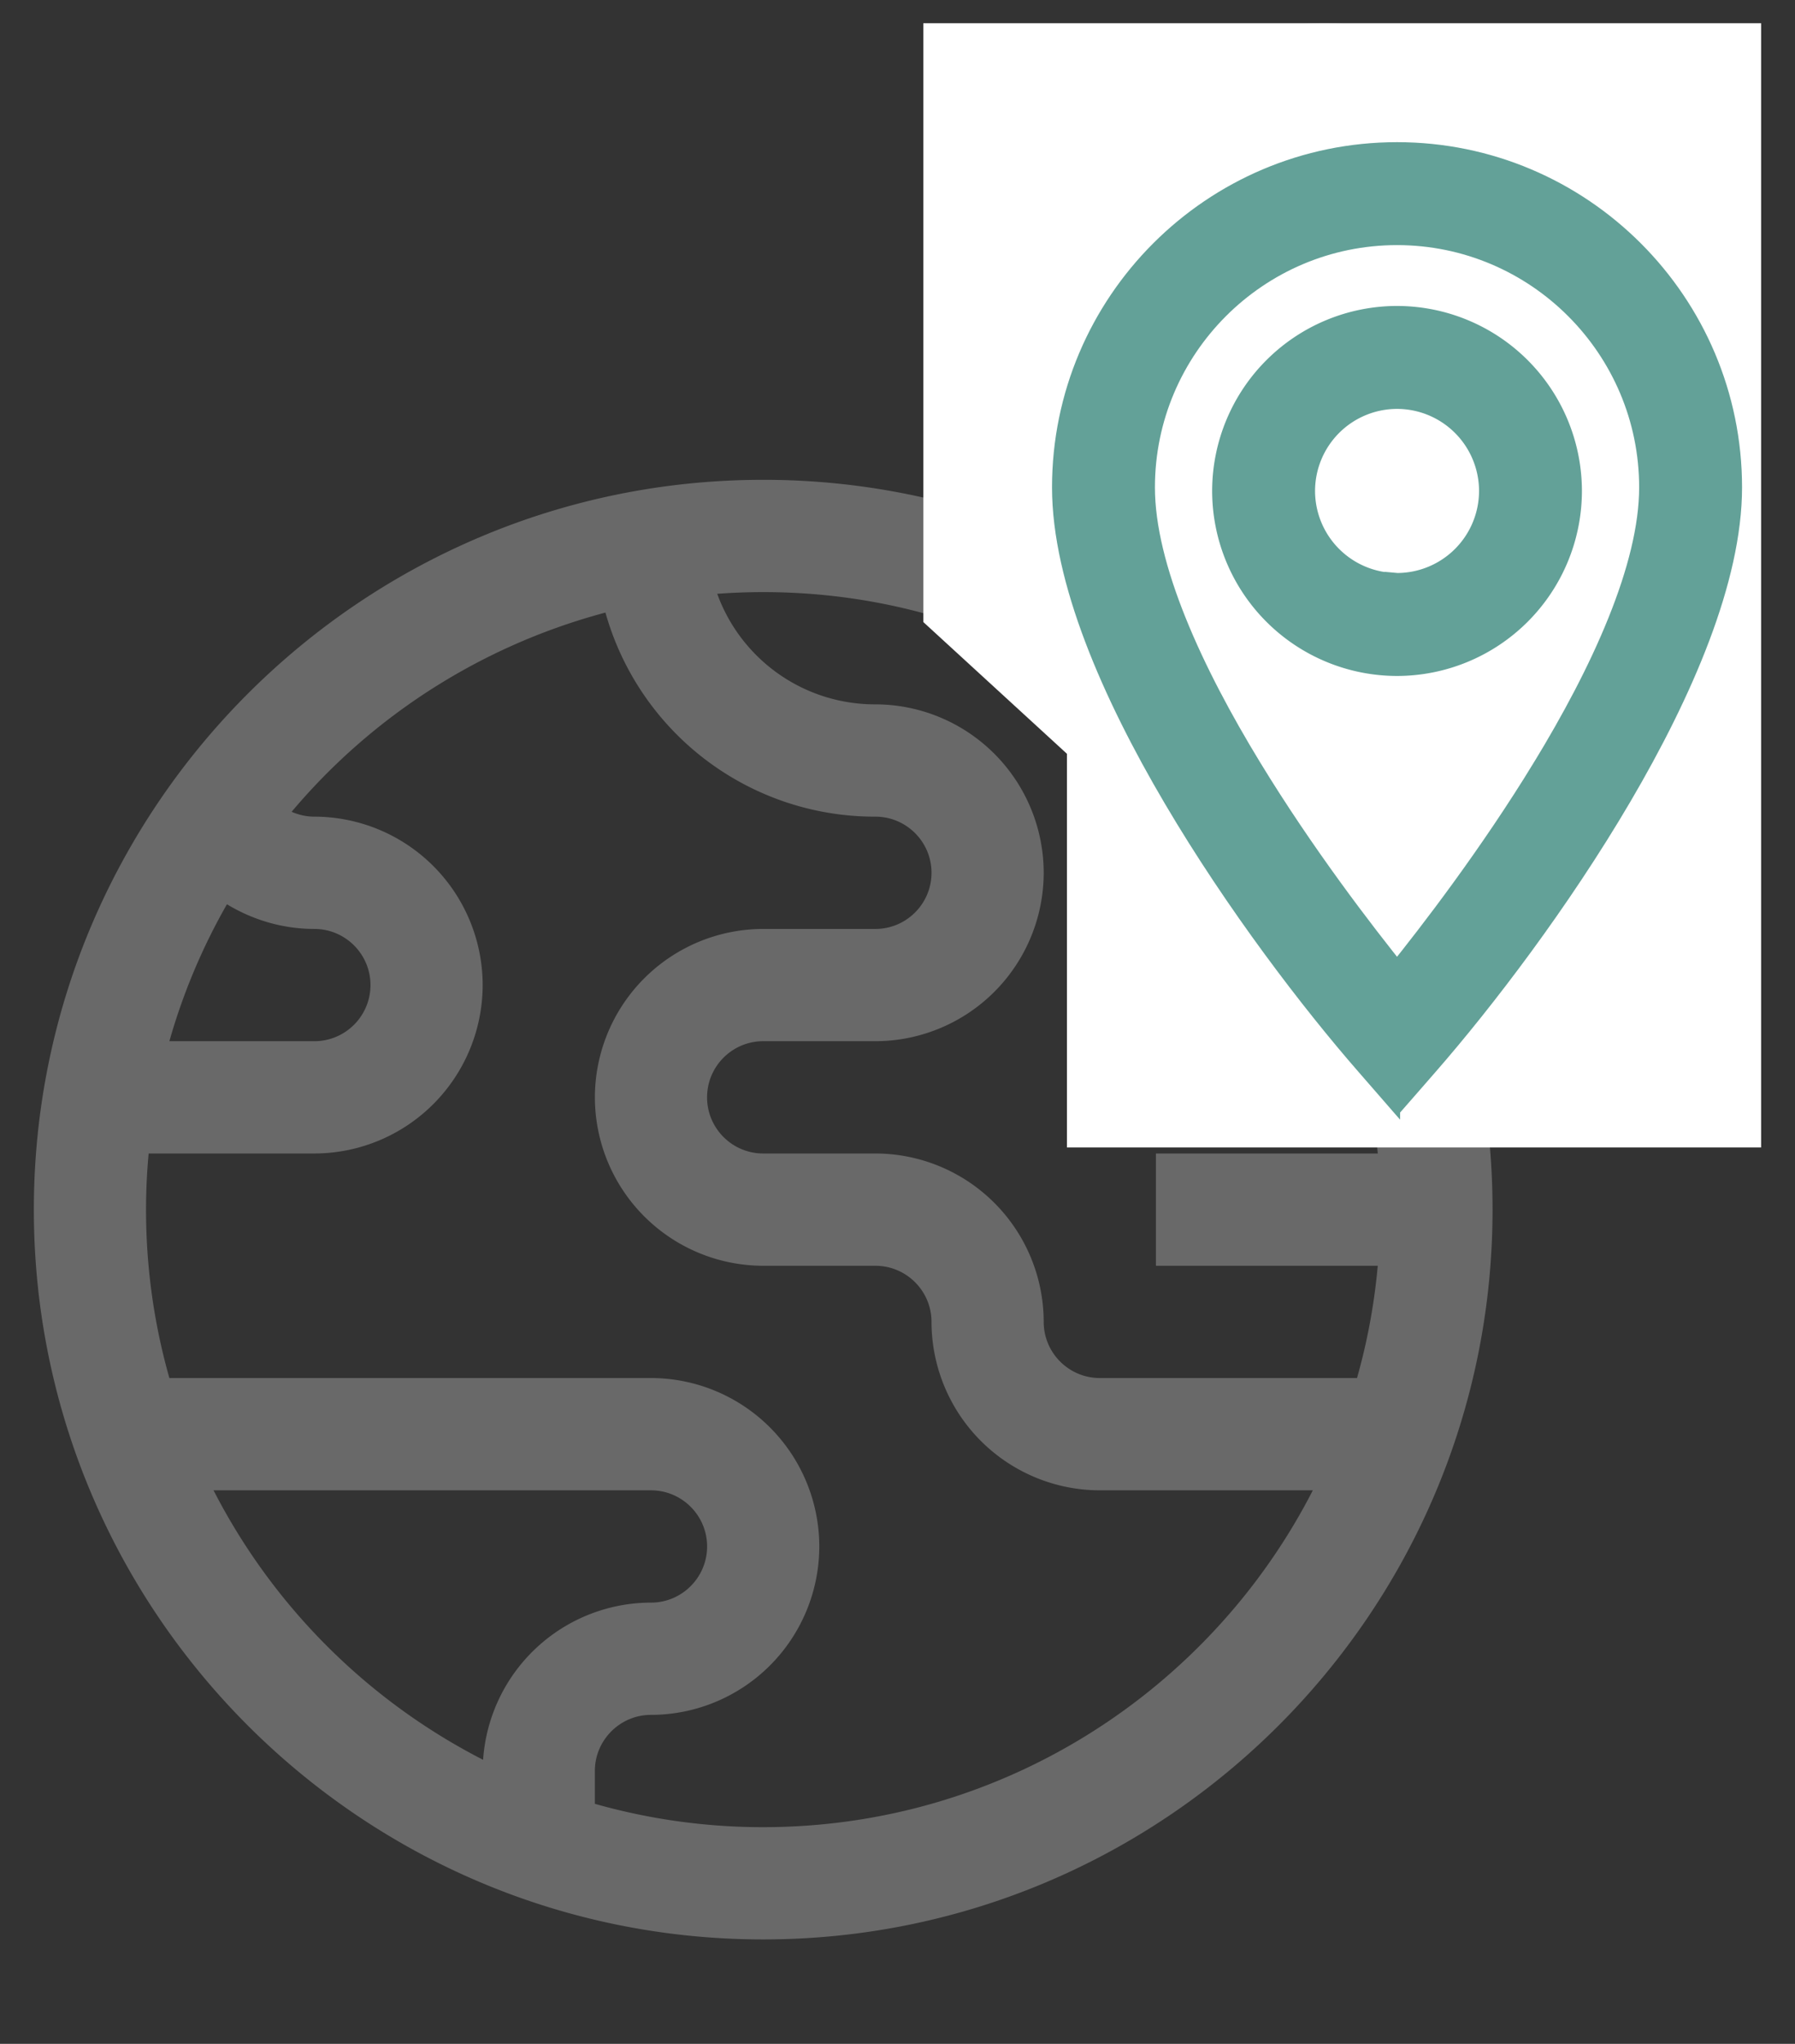 <svg width="58" height="66" fill="none" xmlns="http://www.w3.org/2000/svg"><rect width="100%" height="100%" fill="#333333" stroke="none"/><path d="M48.228 13.44A5.445 5.445 0 0 0 42.79 8a5.445 5.445 0 0 0-5.438 5.438 5.445 5.445 0 0 0 5.438 5.439 5.445 5.445 0 0 0 5.438-5.439zm-7.25 0c0-1 .812-1.813 1.812-1.813s1.813.813 1.813 1.812c0 1-.813 1.813-1.813 1.813s-1.813-.813-1.813-1.813z" fill="#63A198"/><path d="M55.478 13.44c0-6.997-5.692-12.69-12.69-12.69-6.997 0-12.69 5.693-12.69 12.69 0 1.03.068 1.907.248 2.748a23.481 23.481 0 0 0-5.686-.694c-12.994 0-23.566 10.572-23.566 23.567 0 12.994 10.572 23.566 23.566 23.566 12.995 0 23.567-10.572 23.567-23.566 0-3.202-.632-6.295-1.876-9.209.693-.915 1.335-1.76 1.935-2.549 5.953-7.828 7.192-9.457 7.192-13.863zm-12.69-9.064c4.998 0 9.065 4.066 9.065 9.064 0 3.081-.639 4.024-6.453 11.669a1174.66 1174.66 0 0 0-2.611 3.443c-.964-1.275-1.83-2.414-2.624-3.459-5.895-7.752-6.44-8.558-6.44-11.653 0-4.998 4.066-9.064 9.063-9.064zM32.44 20.702c1.086 1.65 2.64 3.695 4.839 6.586 3.782 4.973 4.046 5.36 5.51 7.302l.965-1.288c.389 1.283.645 2.6.765 3.946H37.35v3.626h7.168a19.817 19.817 0 0 1-.67 3.625h-8.31c-1 0-1.814-.813-1.814-1.813a5.445 5.445 0 0 0-5.438-5.438H24.66c-1 0-1.813-.813-1.813-1.813s.814-1.813 1.813-1.813h3.626a5.445 5.445 0 0 0 5.438-5.438 5.445 5.445 0 0 0-5.438-5.439 5.423 5.423 0 0 1-5.111-3.57c.49-.036.986-.055 1.485-.055 2.7 0 5.316.533 7.78 1.582zM7.333 29.2c.84.51 1.813.797 2.825.797 1 0 1.813.813 1.813 1.813s-.814 1.812-1.813 1.812H5.473a19.819 19.819 0 0 1 1.86-4.422zm-.432 18.925h14.134c1 0 1.813.813 1.813 1.813s-.814 1.813-1.813 1.813a5.445 5.445 0 0 0-5.425 5.076 20.077 20.077 0 0 1-8.71-8.702zm17.76 10.877a19.89 19.89 0 0 1-5.44-.754v-1.059c0-1 .814-1.813 1.814-1.813a5.444 5.444 0 0 0 5.438-5.438 5.444 5.444 0 0 0-5.438-5.439H5.473a19.89 19.89 0 0 1-.67-7.251h5.355a5.445 5.445 0 0 0 5.438-5.438 5.445 5.445 0 0 0-5.438-5.439c-.257 0-.507-.056-.735-.157a19.979 19.979 0 0 1 10.14-6.433 9.037 9.037 0 0 0 8.723 6.59c1 0 1.813.813 1.813 1.813s-.814 1.813-1.813 1.813H24.66a5.445 5.445 0 0 0-5.438 5.438 5.445 5.445 0 0 0 5.438 5.439h3.626c1 0 1.813.813 1.813 1.812a5.445 5.445 0 0 0 5.438 5.439h6.883c-3.306 6.451-10.026 10.877-17.76 10.877z" fill="#696969"/><path d="M29.834.75h27.071v36.304h-22.43V24.341l-4.641-4.254V.75z" fill="#fff"/><path d="M45.14 10.28a5.58 5.58 0 0 0-5.573 5.574 5.58 5.58 0 0 0 5.574 5.574 5.58 5.58 0 0 0 5.574-5.574 5.58 5.58 0 0 0-5.574-5.574zm0 8.623a3.053 3.053 0 0 1-3.048-3.05 3.053 3.053 0 0 1 3.049-3.049 3.053 3.053 0 0 1 3.05 3.05 3.053 3.053 0 0 1-3.05 3.049z" fill="#63A198" stroke="#63A198" stroke-width=".8"/><path d="M44.84 35.088l.3.345.302-.345.65-.745c1.815-2.08 4.255-5.27 6.244-8.658 1.979-3.37 3.553-7.002 3.553-9.946 0-5.927-4.821-10.748-10.748-10.748S34.393 9.81 34.393 15.739c0 2.968 1.597 6.627 3.587 10.003 2 3.394 4.44 6.572 6.21 8.6l.65.746zm5.062-10.255c-1.71 2.802-3.637 5.31-4.761 6.703-1.124-1.393-3.052-3.9-4.761-6.703-.94-1.54-1.808-3.161-2.44-4.73-.635-1.574-1.022-3.07-1.022-4.364 0-4.534 3.689-8.224 8.223-8.224 4.534 0 8.223 3.69 8.223 8.224 0 1.295-.387 2.79-1.022 4.364-.632 1.569-1.5 3.19-2.44 4.73z" fill="#63A198" stroke="#63A198" stroke-width=".8"/></svg>